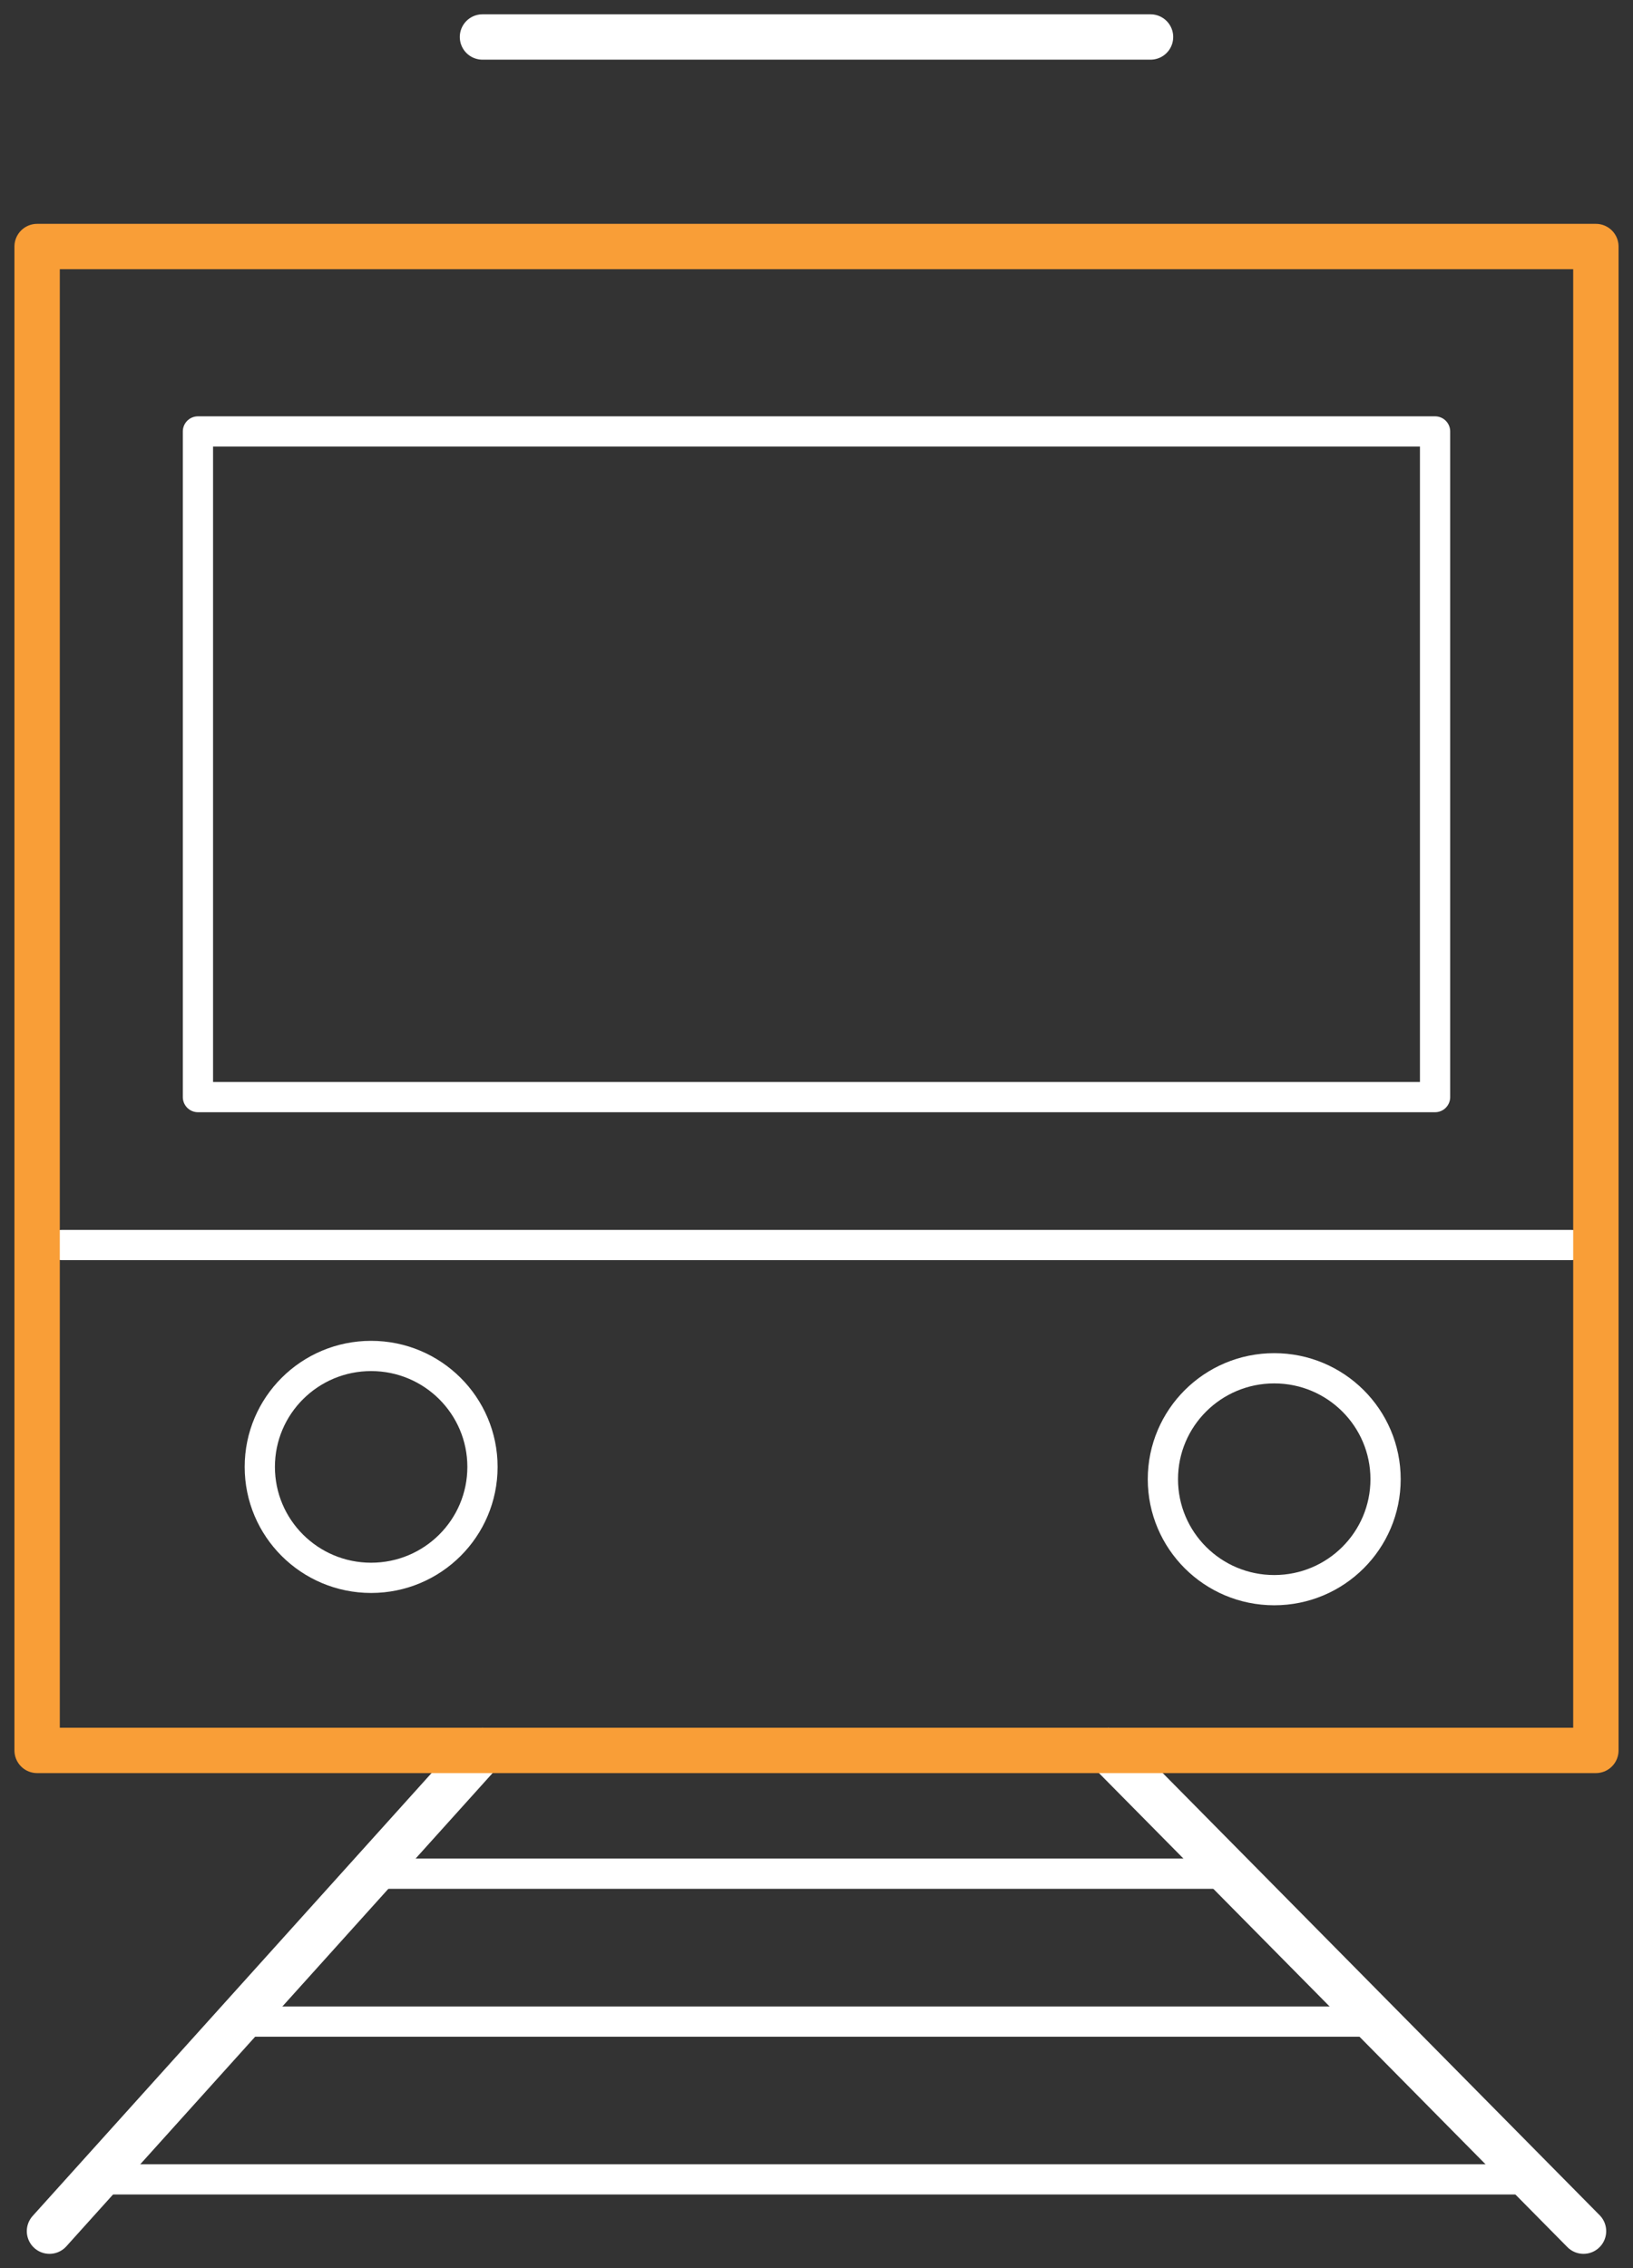 <svg width="108" height="150" viewBox="0 0 108 150" fill="none" xmlns="http://www.w3.org/2000/svg">
<rect x="0" y="0" width="108" height="150" fill="#333333" stroke="none"/>
<path d="M4.091 82.337H103.909" stroke="white" stroke-width="2" stroke-miterlimit="10" stroke-linecap="round" stroke-linejoin="round"/>
<path d="M24.545 104.348C28.612 104.348 31.909 101.063 31.909 97.011C31.909 92.959 28.612 89.674 24.545 89.674C20.479 89.674 17.182 92.959 17.182 97.011C17.182 101.063 20.479 104.348 24.545 104.348Z" stroke="white" stroke-width="2" stroke-miterlimit="10" stroke-linecap="round" stroke-linejoin="round"/>
<path d="M84.273 105.163C88.34 105.163 91.636 101.878 91.636 97.826C91.636 93.774 88.34 90.489 84.273 90.489C80.206 90.489 76.909 93.774 76.909 97.826C76.909 101.878 80.206 105.163 84.273 105.163Z" stroke="white" stroke-width="2" stroke-miterlimit="10" stroke-linecap="round" stroke-linejoin="round"/>
<path d="M31.909 2.446H76.091" stroke="white" stroke-width="3" stroke-miterlimit="10" stroke-linecap="round" stroke-linejoin="round"/>
<path d="M94.909 28.533H13.091V72.555H94.909V28.533Z" stroke="white" stroke-width="2" stroke-miterlimit="10" stroke-linecap="round" stroke-linejoin="round"/>
<path d="M73.309 115.761L104.727 147.554" stroke="white" stroke-width="3" stroke-miterlimit="10" stroke-linecap="round" stroke-linejoin="round"/>
<path d="M31.909 115.761L3.273 147.554" stroke="white" stroke-width="3" stroke-miterlimit="10" stroke-linecap="round" stroke-linejoin="round"/>
<path d="M24.545 123.913H81.491" stroke="white" stroke-width="2" stroke-miterlimit="10" stroke-linecap="round" stroke-linejoin="round"/>
<path d="M15.873 133.696H90.327" stroke="white" stroke-width="2" stroke-miterlimit="10" stroke-linecap="round" stroke-linejoin="round"/>
<path d="M6.545 144.13H101.455" stroke="white" stroke-width="2" stroke-miterlimit="10" stroke-linecap="round" stroke-linejoin="round"/>
<path d="M105.545 16.304H2.455V115.761H105.545V16.304Z" stroke="#F99E37" stroke-width="3" stroke-miterlimit="10" stroke-linecap="round" stroke-linejoin="round"/>
</svg>
